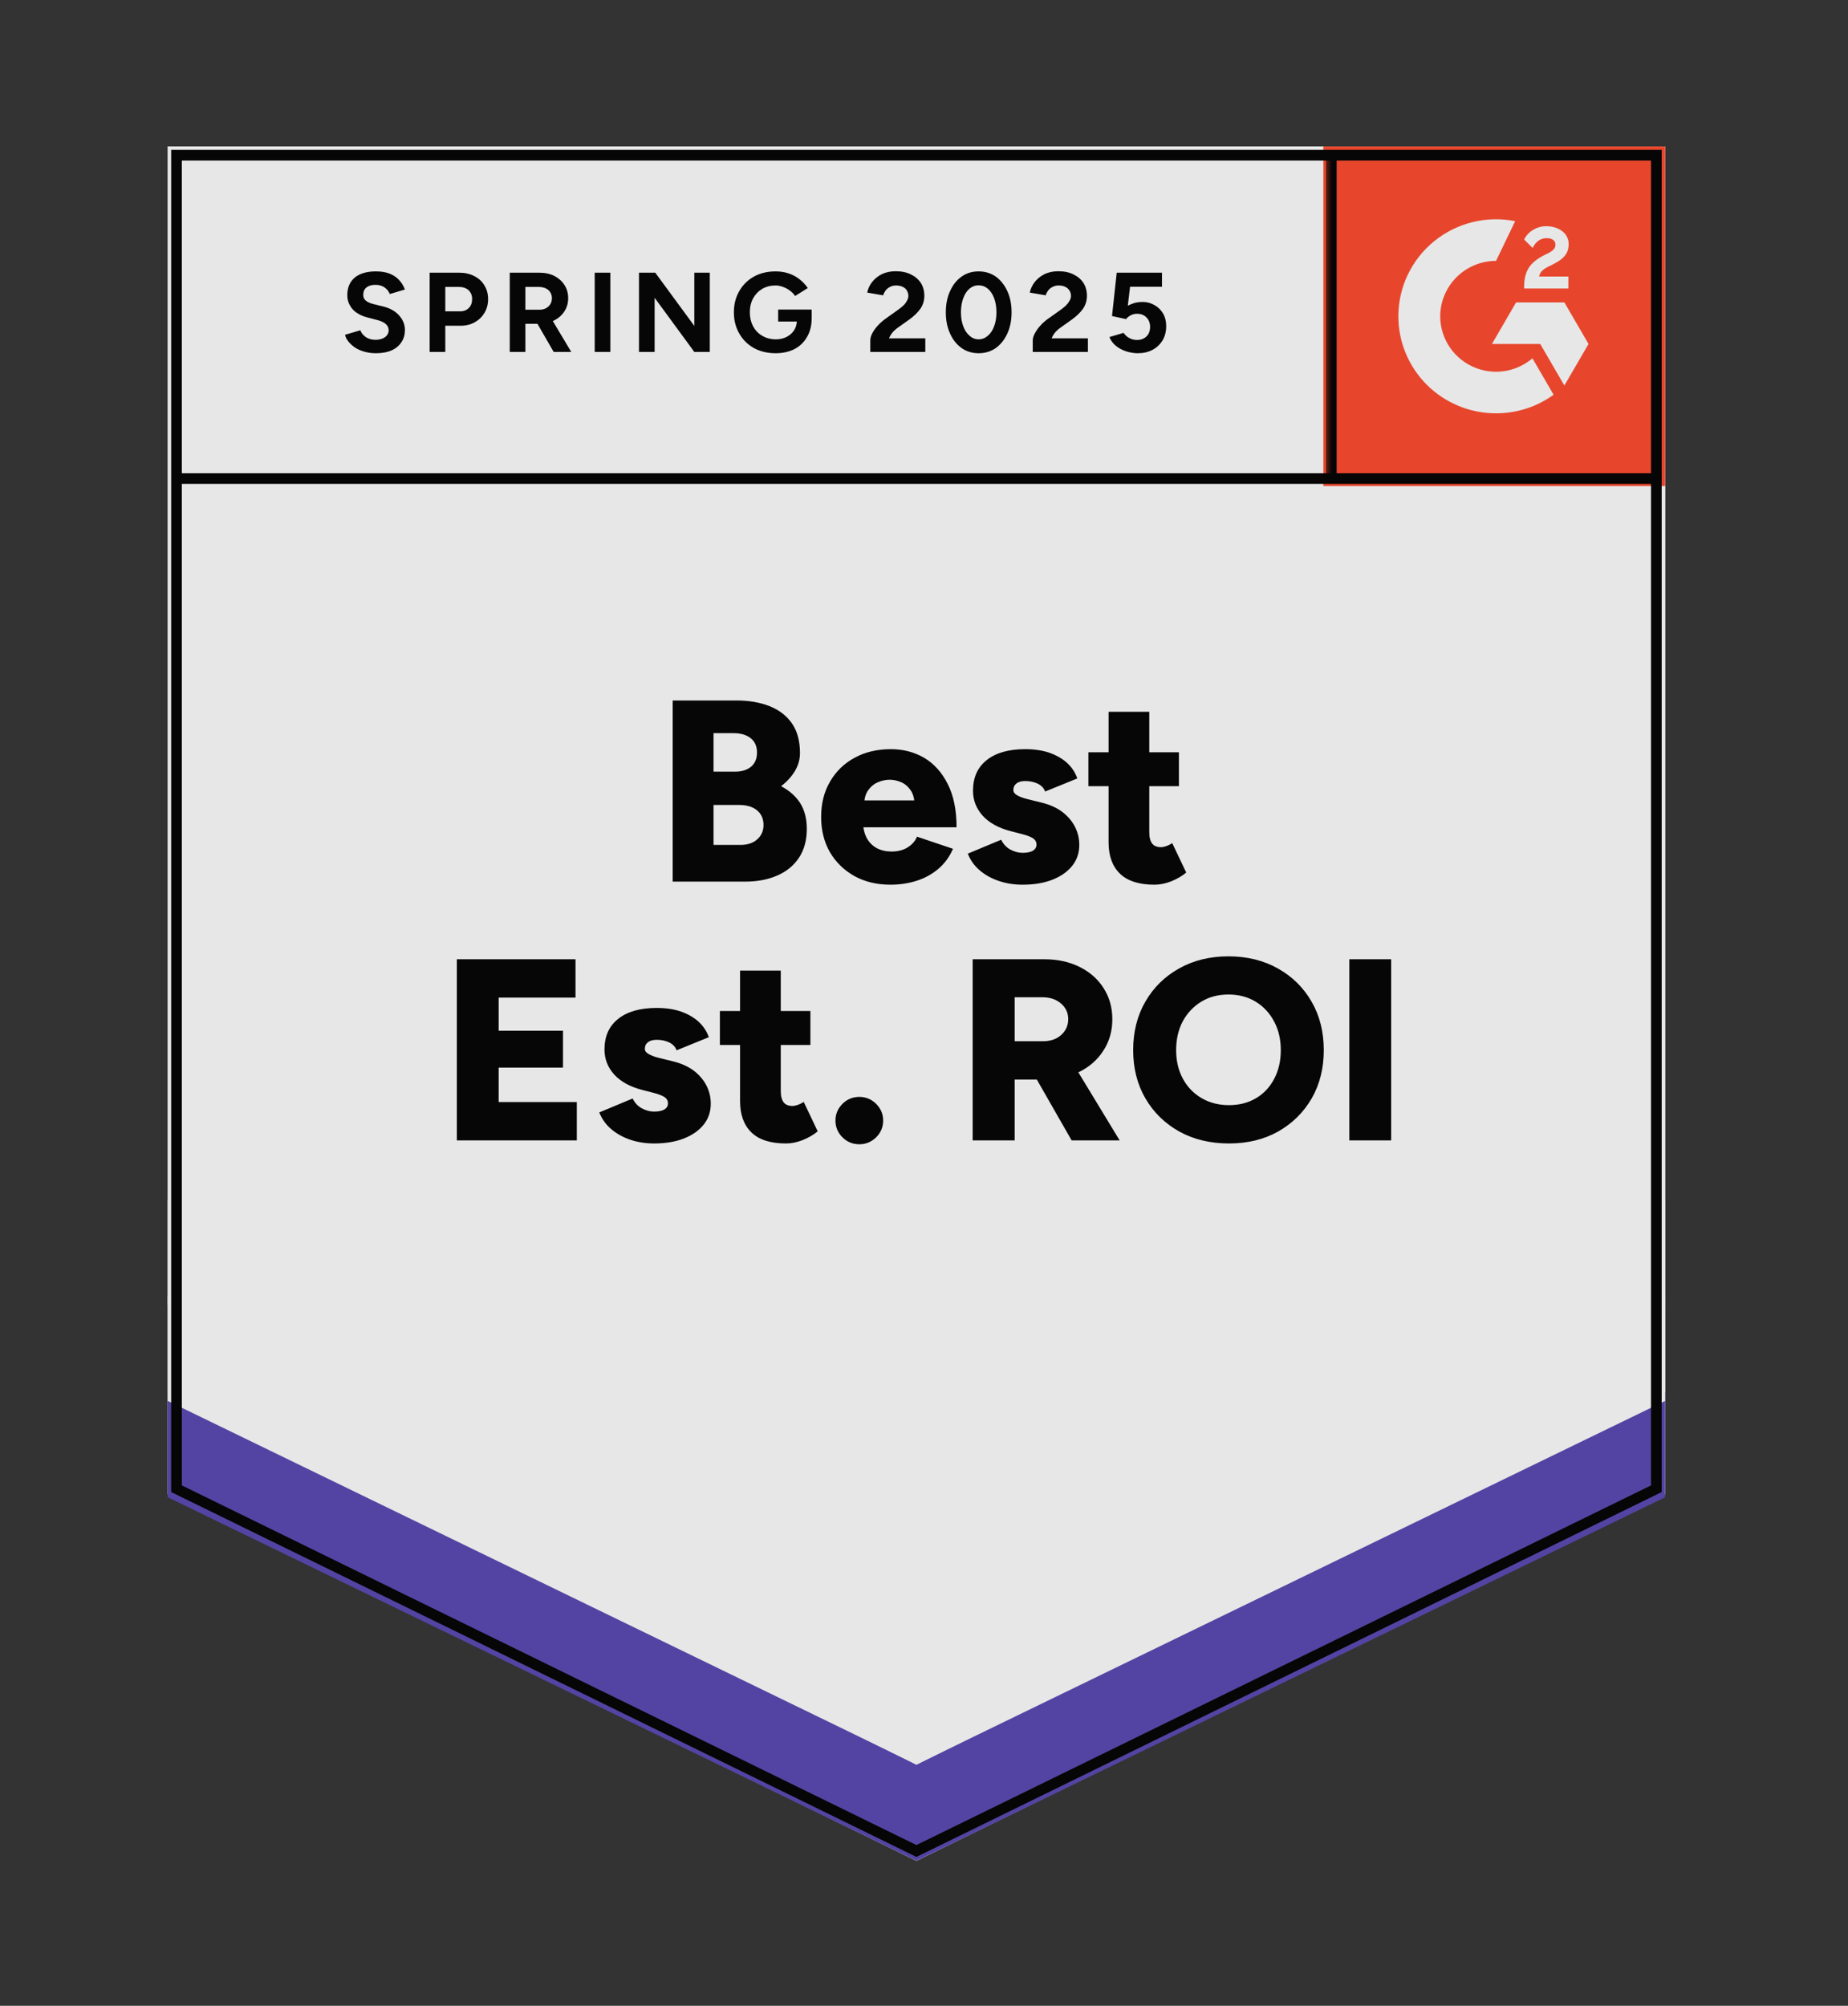 <svg xmlns="http://www.w3.org/2000/svg" width="188" height="204" viewBox="0 0 188 204" fill="none"><rect x="0" y="0" width="188" height="204" fill="#333333" stroke="none"/><g opacity="0.88"><path d="M17.058 151.967L93.23 189.25L169.402 151.967V14.895H17.058V151.967Z" fill="white"></path><path d="M17.058 151.967L93.23 189.25L169.402 151.967V14.895H17.058V151.967Z" fill="white"></path><path d="M38.246 35.925C37.837 35.925 37.456 35.876 37.103 35.777C36.739 35.679 36.419 35.542 36.143 35.366C35.867 35.18 35.641 34.977 35.464 34.758C35.276 34.538 35.155 34.302 35.1 34.05L36.656 33.59C36.755 33.853 36.932 34.078 37.186 34.264C37.44 34.45 37.76 34.549 38.147 34.56C38.555 34.571 38.892 34.483 39.157 34.297C39.41 34.111 39.538 33.875 39.538 33.59C39.538 33.337 39.438 33.124 39.239 32.948C39.03 32.773 38.748 32.641 38.395 32.553L37.335 32.274C36.949 32.175 36.601 32.022 36.292 31.813C35.994 31.616 35.762 31.364 35.596 31.057C35.42 30.761 35.331 30.415 35.331 30.02C35.331 29.253 35.585 28.655 36.093 28.227C36.601 27.811 37.319 27.602 38.246 27.602C38.765 27.602 39.217 27.674 39.604 27.816C40.001 27.97 40.327 28.184 40.581 28.458C40.846 28.732 41.05 29.061 41.193 29.445L39.653 29.905C39.554 29.642 39.383 29.423 39.14 29.247C38.886 29.061 38.572 28.968 38.196 28.968C37.81 28.968 37.506 29.055 37.285 29.231C37.065 29.406 36.954 29.659 36.954 29.987C36.954 30.24 37.042 30.437 37.219 30.58C37.396 30.722 37.633 30.832 37.931 30.909L38.991 31.172C39.687 31.347 40.227 31.654 40.614 32.093C41 32.532 41.193 33.02 41.193 33.557C41.193 34.028 41.078 34.44 40.846 34.79C40.614 35.152 40.283 35.432 39.852 35.629C39.41 35.827 38.875 35.925 38.246 35.925ZM43.71 35.794V27.734H46.724C47.298 27.734 47.806 27.849 48.248 28.079C48.689 28.299 49.031 28.611 49.274 29.017C49.528 29.423 49.655 29.889 49.655 30.415C49.655 30.942 49.534 31.407 49.291 31.813C49.048 32.219 48.722 32.537 48.314 32.767C47.894 33.008 47.409 33.129 46.857 33.129H45.3V35.794H43.71ZM45.3 31.665H46.824C47.177 31.665 47.469 31.55 47.701 31.32C47.922 31.09 48.032 30.788 48.032 30.415C48.032 30.053 47.911 29.752 47.668 29.51C47.414 29.291 47.088 29.181 46.691 29.181H45.3V31.665ZM51.858 35.794V27.734H54.871C55.445 27.734 55.953 27.844 56.395 28.063C56.836 28.293 57.178 28.6 57.421 28.984C57.675 29.368 57.802 29.817 57.802 30.333C57.802 30.837 57.67 31.287 57.405 31.682C57.151 32.076 56.798 32.383 56.345 32.603C55.903 32.822 55.396 32.932 54.822 32.932H53.447V35.794H51.858ZM56.328 35.794L54.457 32.553L55.666 31.698L58.117 35.794H56.328ZM53.447 31.501H54.888C55.131 31.501 55.346 31.451 55.534 31.353C55.721 31.254 55.87 31.117 55.981 30.942C56.091 30.766 56.146 30.563 56.146 30.333C56.146 29.993 56.025 29.713 55.782 29.494C55.528 29.286 55.202 29.181 54.805 29.181H53.447V31.501ZM60.501 35.794V27.734H62.091V35.794H60.501ZM65.005 35.794V27.734H66.661L70.635 33.146V27.734H72.209V35.794H70.635L66.595 30.284V35.794H65.005ZM78.898 35.925C78.071 35.925 77.337 35.75 76.696 35.399C76.056 35.037 75.559 34.544 75.206 33.919C74.841 33.294 74.659 32.575 74.659 31.764C74.659 30.952 74.841 30.234 75.206 29.609C75.559 28.984 76.056 28.491 76.696 28.129C77.337 27.778 78.071 27.602 78.898 27.602C79.395 27.602 79.848 27.674 80.256 27.816C80.676 27.959 81.046 28.162 81.366 28.425C81.686 28.677 81.957 28.968 82.177 29.297L80.886 30.103C80.753 29.894 80.576 29.713 80.356 29.56C80.146 29.395 79.914 29.269 79.66 29.181C79.406 29.083 79.152 29.033 78.898 29.033C78.391 29.033 77.938 29.149 77.541 29.379C77.143 29.62 76.834 29.944 76.613 30.349C76.393 30.755 76.282 31.227 76.282 31.764C76.282 32.29 76.393 32.762 76.613 33.178C76.834 33.595 77.143 33.919 77.541 34.149C77.938 34.39 78.402 34.511 78.932 34.511C79.34 34.511 79.704 34.429 80.025 34.264C80.345 34.1 80.599 33.875 80.786 33.59C80.974 33.294 81.068 32.954 81.068 32.57L82.575 32.34C82.575 33.096 82.415 33.743 82.094 34.281C81.785 34.818 81.355 35.229 80.803 35.514C80.251 35.788 79.616 35.925 78.898 35.925ZM79.163 32.702V31.484H82.575V32.455L81.714 32.702H79.163ZM88.536 35.794V34.626C88.536 34.407 88.602 34.165 88.735 33.902C88.878 33.628 89.071 33.359 89.314 33.096C89.568 32.822 89.861 32.57 90.192 32.34L91.417 31.468C91.583 31.347 91.743 31.216 91.897 31.073C92.052 30.93 92.173 30.771 92.262 30.596C92.361 30.421 92.411 30.256 92.411 30.103C92.411 29.894 92.361 29.713 92.262 29.56C92.173 29.395 92.035 29.269 91.848 29.181C91.66 29.083 91.428 29.033 91.152 29.033C90.921 29.033 90.716 29.083 90.54 29.181C90.363 29.269 90.214 29.39 90.093 29.543C89.982 29.697 89.899 29.861 89.844 30.037L88.221 29.757C88.299 29.373 88.464 29.017 88.718 28.688C88.972 28.359 89.303 28.09 89.712 27.882C90.131 27.685 90.6 27.586 91.119 27.586C91.726 27.586 92.245 27.696 92.676 27.915C93.106 28.123 93.443 28.414 93.686 28.787C93.918 29.16 94.034 29.593 94.034 30.086C94.034 30.58 93.896 31.024 93.62 31.419C93.344 31.802 92.968 32.164 92.494 32.504L91.384 33.294C91.163 33.447 90.97 33.617 90.805 33.803C90.65 33.99 90.529 34.193 90.44 34.412H94.133V35.794H88.536ZM99.564 35.925C98.902 35.925 98.322 35.75 97.826 35.399C97.318 35.037 96.926 34.544 96.65 33.919C96.363 33.294 96.219 32.575 96.219 31.764C96.219 30.952 96.363 30.234 96.65 29.609C96.926 28.984 97.318 28.491 97.826 28.129C98.322 27.778 98.897 27.602 99.548 27.602C100.21 27.602 100.795 27.778 101.303 28.129C101.8 28.491 102.192 28.984 102.479 29.609C102.766 30.234 102.909 30.952 102.909 31.764C102.909 32.575 102.766 33.294 102.479 33.919C102.192 34.544 101.8 35.037 101.303 35.399C100.795 35.75 100.216 35.925 99.564 35.925ZM99.564 34.511C99.907 34.511 100.216 34.39 100.492 34.149C100.768 33.919 100.983 33.595 101.137 33.178C101.292 32.773 101.369 32.301 101.369 31.764C101.369 31.227 101.292 30.75 101.137 30.333C100.983 29.916 100.768 29.593 100.492 29.362C100.216 29.132 99.901 29.017 99.548 29.017C99.206 29.017 98.897 29.132 98.621 29.362C98.356 29.593 98.146 29.916 97.991 30.333C97.837 30.75 97.759 31.227 97.759 31.764C97.759 32.301 97.837 32.773 97.991 33.178C98.146 33.595 98.361 33.919 98.637 34.149C98.902 34.39 99.211 34.511 99.564 34.511ZM105.062 35.794V34.626C105.062 34.407 105.134 34.165 105.277 33.902C105.421 33.628 105.614 33.359 105.857 33.096C106.1 32.822 106.392 32.57 106.734 32.34L107.96 31.468C108.125 31.347 108.285 31.216 108.44 31.073C108.584 30.93 108.705 30.771 108.804 30.596C108.904 30.421 108.953 30.256 108.953 30.103C108.953 29.894 108.904 29.713 108.804 29.56C108.705 29.395 108.567 29.269 108.39 29.181C108.203 29.083 107.971 29.033 107.695 29.033C107.463 29.033 107.259 29.083 107.082 29.181C106.895 29.269 106.745 29.39 106.635 29.543C106.514 29.697 106.431 29.861 106.387 30.037L104.764 29.757C104.841 29.373 105.007 29.017 105.261 28.688C105.515 28.359 105.846 28.09 106.254 27.882C106.674 27.685 107.143 27.586 107.662 27.586C108.269 27.586 108.788 27.696 109.218 27.915C109.649 28.123 109.986 28.414 110.228 28.787C110.46 29.16 110.576 29.593 110.576 30.086C110.576 30.58 110.438 31.024 110.162 31.419C109.886 31.802 109.511 32.164 109.036 32.504L107.927 33.294C107.706 33.447 107.513 33.617 107.347 33.803C107.193 33.99 107.071 34.193 106.983 34.412H110.676V35.794H105.062ZM115.743 35.925C115.378 35.925 114.997 35.865 114.6 35.744C114.214 35.624 113.866 35.443 113.557 35.202C113.237 34.949 113.005 34.642 112.861 34.281L114.302 33.853C114.479 34.105 114.683 34.286 114.915 34.396C115.146 34.516 115.395 34.577 115.66 34.577C116.057 34.577 116.383 34.456 116.637 34.215C116.88 33.974 117.001 33.65 117.001 33.244C117.001 32.861 116.88 32.542 116.637 32.29C116.394 32.038 116.074 31.912 115.676 31.912C115.434 31.912 115.213 31.967 115.014 32.076C114.815 32.186 114.661 32.312 114.55 32.455L113.126 32.142L113.606 27.734H118.21V29.165H114.964L114.733 31.09C114.942 30.98 115.174 30.887 115.428 30.81C115.682 30.744 115.958 30.711 116.256 30.711C116.698 30.711 117.1 30.821 117.465 31.04C117.829 31.248 118.116 31.534 118.326 31.895C118.536 32.257 118.64 32.679 118.64 33.162C118.64 33.71 118.519 34.193 118.276 34.609C118.022 35.026 117.68 35.35 117.25 35.58C116.819 35.81 116.317 35.925 115.743 35.925Z" fill="black"></path><path d="M68.433 89.665V71.242H74.924C76.194 71.242 77.314 71.434 78.286 71.818C79.257 72.202 80.019 72.788 80.571 73.578C81.112 74.367 81.382 75.371 81.382 76.588C81.382 77.235 81.211 77.844 80.869 78.414C80.527 78.984 80.058 79.499 79.461 79.96C80.3 80.399 80.946 80.969 81.399 81.671C81.851 82.383 82.078 83.261 82.078 84.302C82.078 85.454 81.813 86.43 81.283 87.23C80.753 88.031 80.019 88.634 79.081 89.04C78.142 89.456 77.049 89.665 75.802 89.665H68.433ZM72.589 85.931H75.322C76.05 85.931 76.624 85.739 77.044 85.355C77.463 84.982 77.673 84.5 77.673 83.908C77.673 83.272 77.452 82.773 77.011 82.411C76.569 82.049 75.962 81.868 75.189 81.868H72.589V85.931ZM72.589 78.48H74.792C75.465 78.48 76.006 78.31 76.415 77.97C76.812 77.63 77.011 77.153 77.011 76.539C77.011 75.903 76.795 75.415 76.365 75.075C75.934 74.735 75.355 74.565 74.626 74.565H72.589V78.48ZM90.589 89.977C89.209 89.977 87.989 89.686 86.93 89.105C85.87 88.513 85.036 87.702 84.429 86.671C83.833 85.629 83.535 84.434 83.535 83.085C83.535 81.715 83.838 80.514 84.446 79.483C85.053 78.441 85.886 77.635 86.946 77.065C88.006 76.484 89.237 76.193 90.639 76.193C91.886 76.193 93.018 76.489 94.033 77.081C95.038 77.685 95.833 78.573 96.418 79.746C97.014 80.919 97.312 82.383 97.312 84.138H87.344L87.807 83.644C87.807 84.237 87.929 84.763 88.171 85.224C88.414 85.673 88.757 86.019 89.198 86.26C89.64 86.49 90.136 86.605 90.689 86.605C91.34 86.605 91.892 86.463 92.344 86.177C92.797 85.892 93.112 85.531 93.288 85.092L96.948 86.326C96.595 87.148 96.092 87.833 95.441 88.382C94.801 88.919 94.067 89.319 93.239 89.582C92.4 89.846 91.516 89.977 90.589 89.977ZM87.907 81.934L87.476 81.407H93.421L93.04 81.934C93.04 81.276 92.907 80.755 92.642 80.371C92.377 79.987 92.052 79.713 91.665 79.549C91.279 79.384 90.893 79.302 90.506 79.302C90.12 79.302 89.728 79.384 89.331 79.549C88.933 79.713 88.597 79.987 88.32 80.371C88.044 80.755 87.907 81.276 87.907 81.934ZM104.035 89.977C103.174 89.977 102.368 89.851 101.618 89.599C100.867 89.347 100.216 88.985 99.663 88.513C99.123 88.053 98.72 87.488 98.455 86.819L101.849 85.404C102.07 85.854 102.385 86.189 102.793 86.408C103.202 86.627 103.616 86.737 104.035 86.737C104.477 86.737 104.824 86.665 105.078 86.523C105.321 86.369 105.443 86.161 105.443 85.898C105.443 85.624 105.316 85.404 105.062 85.24C104.808 85.086 104.444 84.949 103.969 84.829L102.826 84.533C101.59 84.215 100.641 83.694 99.978 82.97C99.316 82.235 98.985 81.385 98.985 80.421C98.985 79.072 99.454 78.03 100.392 77.295C101.319 76.561 102.617 76.193 104.284 76.193C105.222 76.193 106.044 76.314 106.751 76.555C107.468 76.807 108.07 77.153 108.556 77.591C109.042 78.041 109.389 78.567 109.599 79.17L106.32 80.503C106.199 80.152 105.945 79.883 105.559 79.697C105.183 79.521 104.764 79.434 104.3 79.434C103.914 79.434 103.616 79.516 103.406 79.68C103.196 79.845 103.091 80.07 103.091 80.355C103.091 80.563 103.218 80.739 103.472 80.881C103.726 81.035 104.101 81.172 104.598 81.292L106.006 81.638C106.834 81.846 107.529 82.164 108.092 82.592C108.655 83.03 109.08 83.535 109.367 84.105C109.654 84.675 109.798 85.284 109.798 85.931C109.798 86.753 109.555 87.466 109.069 88.069C108.583 88.672 107.904 89.144 107.032 89.484C106.171 89.813 105.172 89.977 104.035 89.977ZM117.448 89.977C115.88 89.977 114.71 89.604 113.938 88.859C113.165 88.113 112.778 87.049 112.778 85.668V72.394H116.918V84.631C116.918 85.158 117.018 85.547 117.216 85.799C117.404 86.04 117.702 86.161 118.11 86.161C118.265 86.161 118.453 86.123 118.673 86.046C118.883 85.969 119.076 85.871 119.253 85.75L120.677 88.743C120.258 89.094 119.75 89.391 119.154 89.632C118.569 89.862 118 89.977 117.448 89.977ZM110.725 79.96V76.506H119.932V79.96H110.725ZM46.476 115.982V97.56H58.547V101.458H50.731V104.83H57.272V108.581H50.731V112.084H58.68V115.982H46.476ZM66.545 116.295C65.684 116.295 64.878 116.169 64.128 115.917C63.377 115.664 62.726 115.302 62.174 114.831C61.633 114.37 61.23 113.806 60.965 113.137L64.359 111.722C64.58 112.172 64.895 112.506 65.303 112.726C65.712 112.945 66.126 113.055 66.545 113.055C66.987 113.055 67.335 112.983 67.588 112.841C67.831 112.687 67.953 112.479 67.953 112.216C67.953 111.942 67.826 111.722 67.572 111.558C67.318 111.404 66.954 111.267 66.479 111.146L65.336 110.85C64.1 110.532 63.151 110.012 62.488 109.288C61.826 108.553 61.495 107.703 61.495 106.738C61.495 105.389 61.964 104.348 62.902 103.613C63.83 102.878 65.127 102.511 66.794 102.511C67.732 102.511 68.554 102.632 69.261 102.873C69.978 103.125 70.58 103.47 71.066 103.909C71.552 104.359 71.899 104.885 72.109 105.488L68.83 106.821C68.709 106.47 68.455 106.201 68.069 106.015C67.693 105.839 67.274 105.751 66.81 105.751C66.424 105.751 66.126 105.834 65.916 105.998C65.706 106.163 65.601 106.387 65.601 106.672C65.601 106.881 65.728 107.056 65.982 107.199C66.236 107.352 66.612 107.489 67.108 107.61L68.516 107.955C69.344 108.164 70.039 108.482 70.602 108.909C71.165 109.348 71.59 109.853 71.877 110.423C72.164 110.993 72.308 111.602 72.308 112.249C72.308 113.071 72.065 113.784 71.579 114.387C71.094 114.99 70.415 115.462 69.543 115.801C68.681 116.13 67.682 116.295 66.545 116.295ZM79.958 116.295C78.391 116.295 77.22 115.922 76.448 115.176C75.675 114.431 75.288 113.367 75.288 111.985V98.711H79.428V110.949C79.428 111.475 79.528 111.865 79.726 112.117C79.914 112.358 80.212 112.479 80.621 112.479C80.775 112.479 80.963 112.44 81.183 112.364C81.393 112.287 81.587 112.188 81.763 112.068L83.187 115.061C82.768 115.412 82.26 115.708 81.664 115.949C81.079 116.18 80.51 116.295 79.958 116.295ZM73.235 106.278V102.823H82.442V106.278H73.235ZM87.426 116.377C86.753 116.377 86.179 116.141 85.704 115.67C85.23 115.198 84.992 114.628 84.992 113.959C84.992 113.312 85.23 112.747 85.704 112.265C86.179 111.793 86.753 111.558 87.426 111.558C88.078 111.558 88.646 111.793 89.132 112.265C89.607 112.747 89.844 113.312 89.844 113.959C89.844 114.628 89.607 115.198 89.132 115.67C88.646 116.141 88.078 116.377 87.426 116.377ZM98.951 115.982V97.56H106.238C107.584 97.56 108.777 97.818 109.814 98.333C110.863 98.848 111.68 99.567 112.265 100.488C112.861 101.409 113.159 102.467 113.159 103.662C113.159 104.858 112.856 105.921 112.248 106.853C111.652 107.785 110.83 108.509 109.781 109.025C108.732 109.54 107.524 109.798 106.155 109.798H103.224V115.982H98.951ZM109.019 115.982L104.83 108.663L108.042 106.327L113.904 115.982H109.019ZM103.224 105.899H106.105C106.602 105.899 107.043 105.806 107.43 105.62C107.816 105.422 108.12 105.154 108.341 104.814C108.561 104.474 108.672 104.09 108.672 103.662C108.672 103.015 108.429 102.484 107.943 102.067C107.457 101.639 106.817 101.425 106.022 101.425H103.224V105.899ZM125.032 116.295C123.122 116.295 121.433 115.889 119.965 115.078C118.497 114.255 117.349 113.131 116.521 111.706C115.693 110.28 115.279 108.646 115.279 106.804C115.279 104.94 115.693 103.295 116.521 101.869C117.349 100.433 118.491 99.309 119.948 98.498C121.406 97.675 123.078 97.264 124.966 97.264C126.865 97.264 128.543 97.675 130 98.498C131.457 99.309 132.6 100.433 133.428 101.869C134.256 103.295 134.67 104.94 134.67 106.804C134.67 108.646 134.261 110.28 133.444 111.706C132.616 113.131 131.479 114.255 130.033 115.078C128.587 115.889 126.92 116.295 125.032 116.295ZM125.032 112.397C126.07 112.397 126.986 112.161 127.781 111.689C128.576 111.218 129.194 110.554 129.636 109.699C130.077 108.855 130.298 107.89 130.298 106.804C130.298 105.697 130.066 104.715 129.602 103.86C129.15 103.015 128.526 102.352 127.731 101.869C126.936 101.387 126.015 101.146 124.966 101.146C123.928 101.146 123.012 101.387 122.217 101.869C121.422 102.352 120.793 103.015 120.329 103.86C119.877 104.715 119.65 105.697 119.65 106.804C119.65 107.89 119.877 108.855 120.329 109.699C120.793 110.554 121.433 111.218 122.25 111.689C123.056 112.161 123.983 112.397 125.032 112.397ZM137.269 115.982V97.56H141.525V115.982H137.269Z" fill="black"></path><path d="M134.628 14.895H169.402V49.437H134.628V14.895Z" fill="#FF492C"></path><mask id="mask0_8468_352942" style="mask-type:luminance" maskUnits="userSpaceOnUse" x="134" y="14" width="36" height="36"><path d="M134.628 14.895H169.402V49.437H134.628V14.895Z" fill="white"></path></mask><g mask="url(#mask0_8468_352942)"><path fill-rule="evenodd" clip-rule="evenodd" d="M159.551 28.123H156.58C156.662 27.661 156.948 27.403 157.531 27.11L158.079 26.834C159.058 26.335 159.579 25.775 159.579 24.86C159.589 24.595 159.533 24.332 159.415 24.095C159.298 23.857 159.123 23.652 158.905 23.498C158.465 23.169 157.927 23.008 157.307 23.008C156.828 23.003 156.357 23.136 155.951 23.391C155.562 23.62 155.25 23.957 155.054 24.362L155.915 25.215C156.248 24.547 156.733 24.219 157.37 24.219C157.909 24.219 158.241 24.495 158.241 24.877C158.241 25.197 158.079 25.464 157.46 25.775L157.11 25.944C156.347 26.327 155.817 26.763 155.512 27.26C155.206 27.75 155.054 28.382 155.054 29.138V29.342H159.551V28.125V28.123ZM159.145 30.755H154.234L151.778 34.983H156.69L159.145 39.21L161.603 34.983L159.145 30.755Z" fill="white"></path><path fill-rule="evenodd" clip-rule="evenodd" d="M152.196 37.807C150.69 37.806 149.247 37.212 148.182 36.155C147.117 35.098 146.518 33.664 146.516 32.169C146.518 30.674 147.118 29.241 148.183 28.184C149.247 27.127 150.691 26.533 152.196 26.532L154.14 22.492C152.698 22.206 151.211 22.241 149.785 22.595C148.359 22.948 147.03 23.612 145.893 24.538C144.757 25.463 143.841 26.628 143.212 27.948C142.583 29.267 142.257 30.709 142.257 32.169C142.257 33.465 142.514 34.748 143.014 35.946C143.514 37.143 144.246 38.231 145.169 39.148C146.092 40.064 147.187 40.791 148.393 41.286C149.599 41.782 150.891 42.037 152.196 42.036C154.3 42.04 156.35 41.377 158.049 40.145L155.897 36.441C154.868 37.323 153.554 37.808 152.196 37.807Z" fill="white"></path><path d="M135.438 15.992V48.672" stroke="black" stroke-width="1.085"></path></g><path d="M17.058 152.274V141.582L93.23 179.483L169.402 141.582V152.274L93.23 189.25L17.058 152.274Z" fill="#5746B2"></path><path d="M17.058 142.477V131.785L93.23 169.686L169.402 131.785V142.477L93.23 179.453L17.058 142.477Z" fill="white"></path><path d="M17.058 132.715V122.023L93.23 159.926L169.402 122.023V132.715L93.23 169.691L17.058 132.715Z" fill="white"></path><path d="M168.698 48.669H18.093M168.503 151.41L93.23 188.252L17.957 151.41V15.785H168.503V151.41Z" stroke="black" stroke-width="1.085"></path></g></svg>